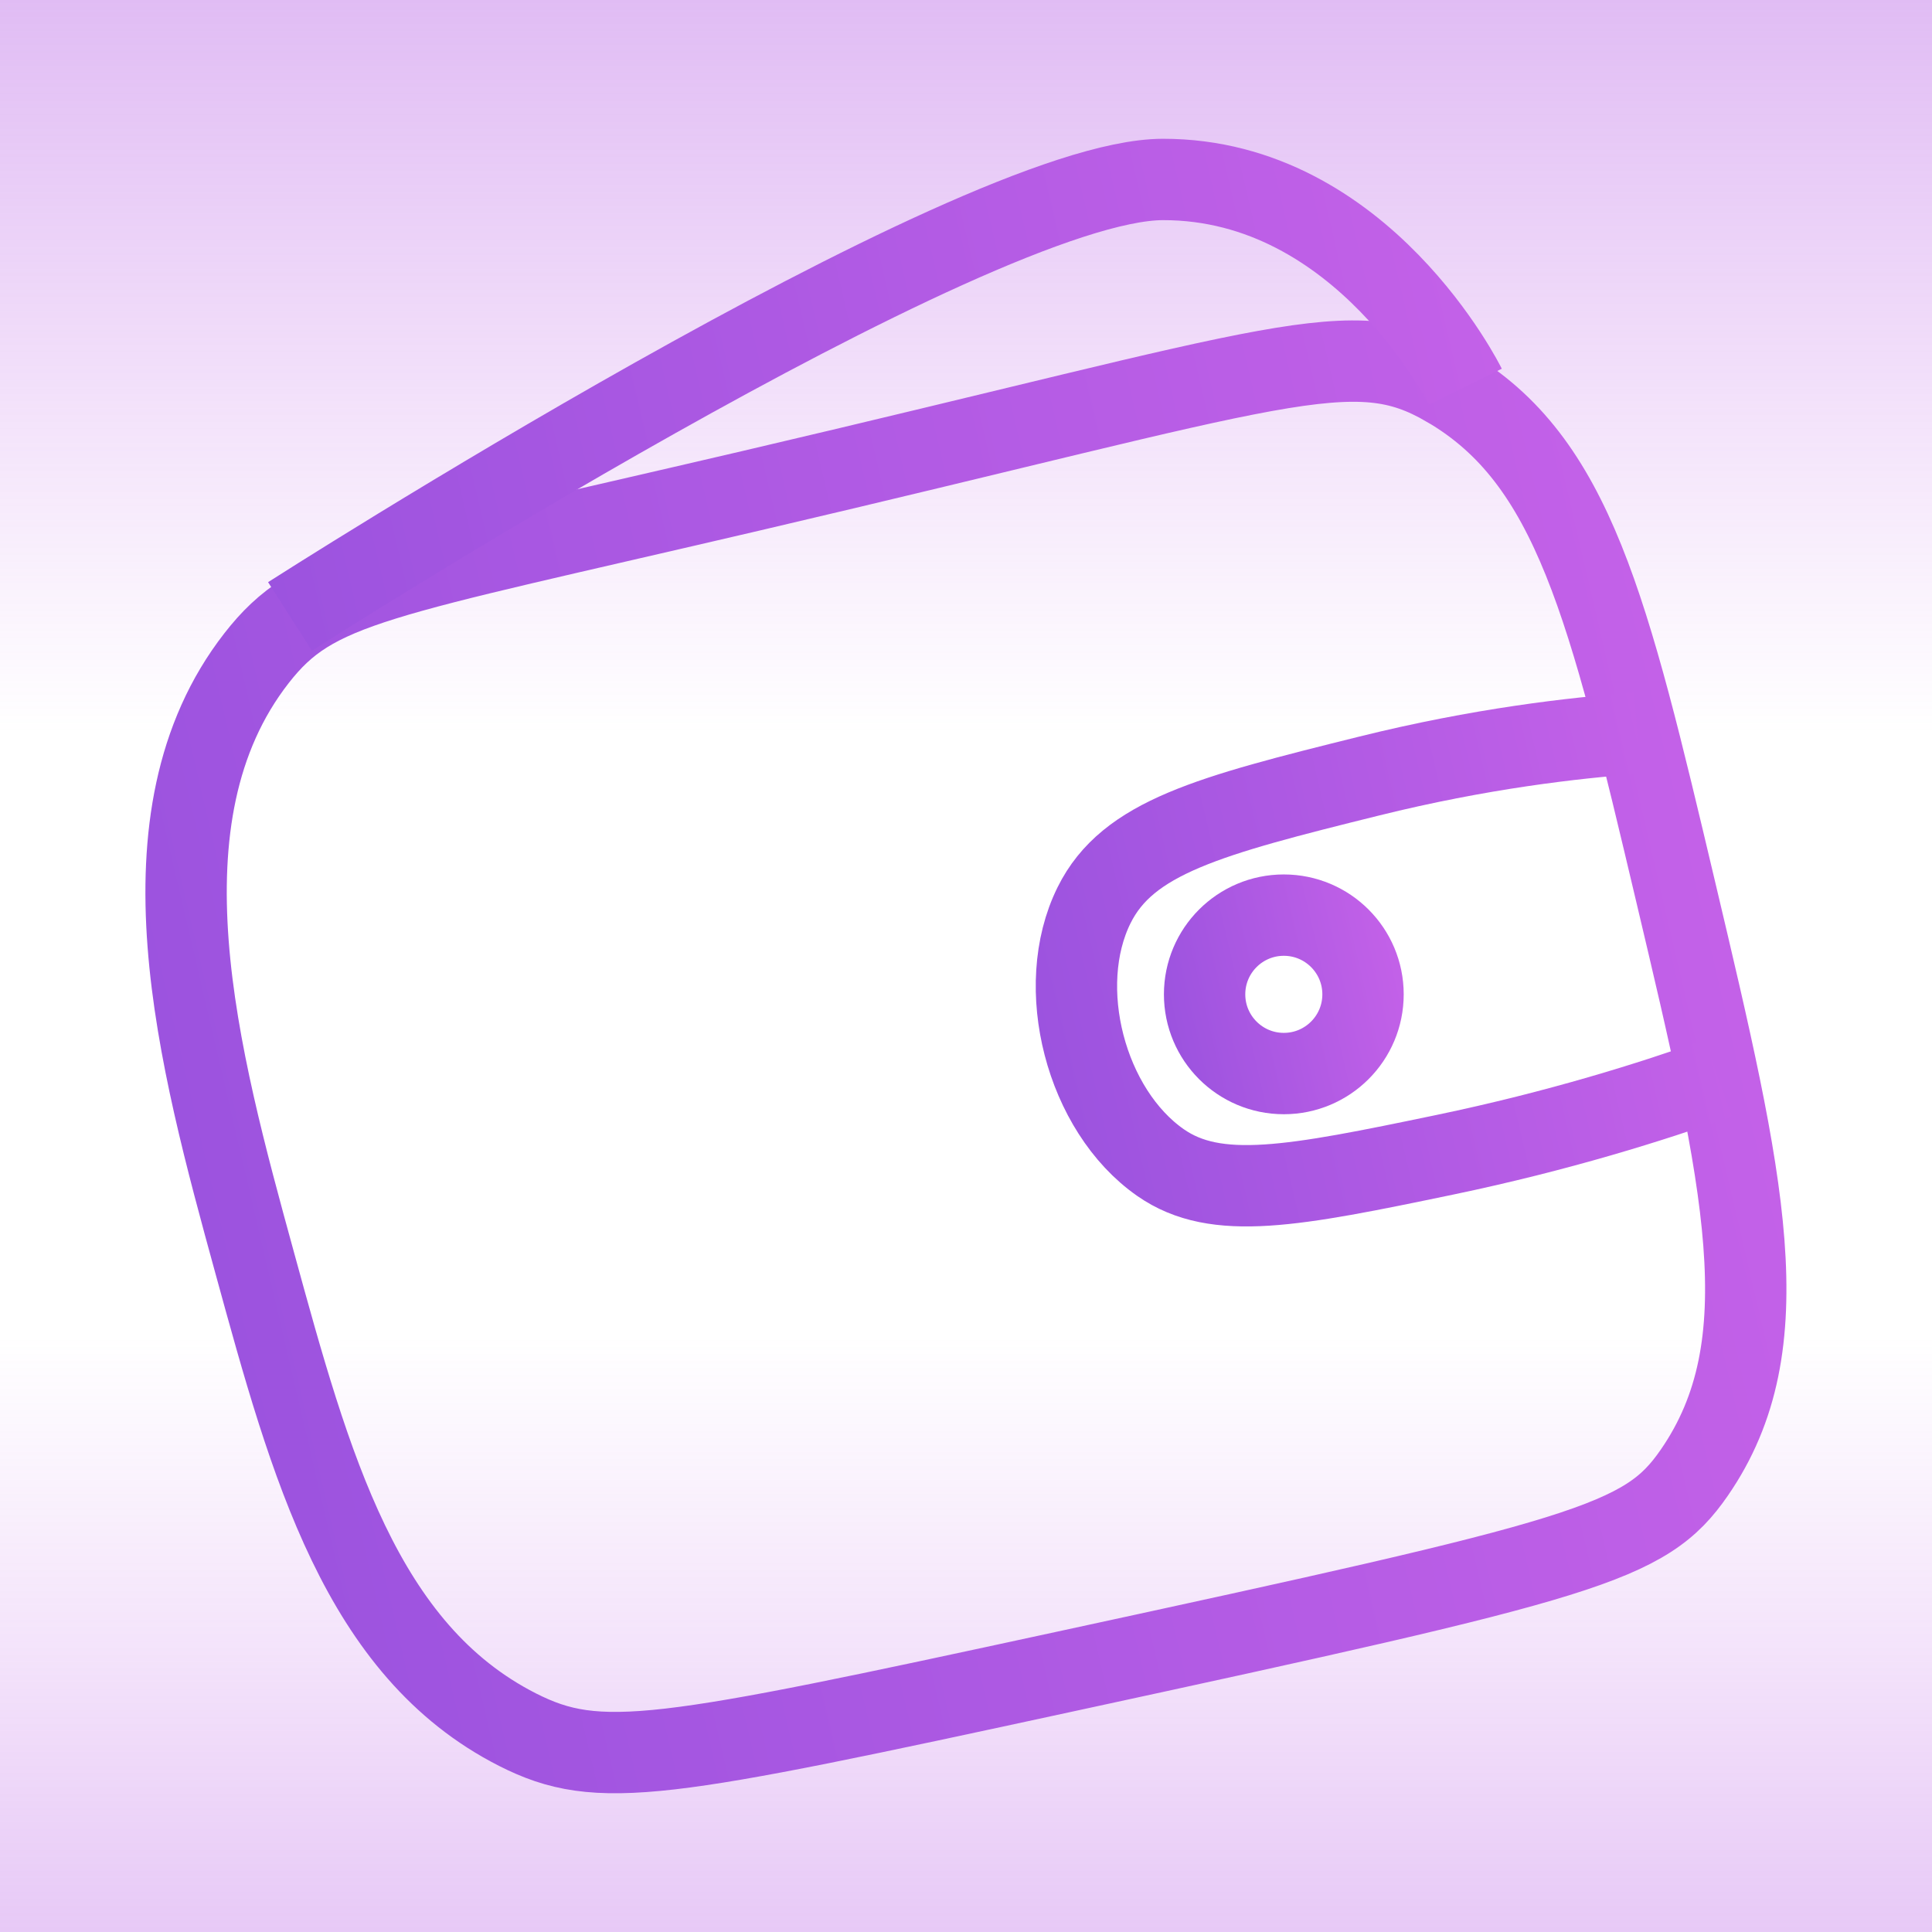 <?xml version="1.0" encoding="UTF-8"?>
<svg id="Layer_1" data-name="Layer 1" xmlns="http://www.w3.org/2000/svg" xmlns:xlink="http://www.w3.org/1999/xlink" viewBox="0 0 180 180">
  <defs>
    <style>
      .cls-1 {
        fill: url(#linear-gradient-2);
      }

      .cls-2 {
        fill: url(#linear-gradient);
      }

      .cls-3 {
        stroke: url(#linear-gradient-4);
      }

      .cls-3, .cls-4, .cls-5, .cls-6 {
        fill: none;
        stroke-miterlimit: 10;
        stroke-width: 7.58px;
      }

      .cls-4 {
        stroke: url(#linear-gradient-3);
      }

      .cls-5 {
        stroke: url(#linear-gradient-5);
      }

      .cls-6 {
        stroke: url(#linear-gradient-6);
      }

      .cls-7 {
        fill: #fff;
      }
    </style>
    <linearGradient id="linear-gradient" x1="241.73" y1="130.64" x2="407.63" y2="130.64" gradientTransform="translate(-229.56 76.83)" gradientUnits="userSpaceOnUse">
      <stop offset="0" stop-color="#9c53df"/>
      <stop offset="1" stop-color="#c563e8" stop-opacity="0"/>
    </linearGradient>
    <linearGradient id="linear-gradient-2" x1="401.11" y1="146.09" x2="567.01" y2="146.09" gradientTransform="translate(-394.06 -160.75)" xlink:href="#linear-gradient"/>
    <linearGradient id="linear-gradient-3" x1="-16.58" y1="301.6" x2="128.15" y2="301.6" gradientTransform="translate(-33.28 -181.38) rotate(-13.14)" gradientUnits="userSpaceOnUse">
      <stop offset="0" stop-color="#9c53df"/>
      <stop offset="1" stop-color="#c361e8"/>
    </linearGradient>
    <linearGradient id="linear-gradient-4" x1="63.62" y1="301.6" x2="124.79" y2="301.6" xlink:href="#linear-gradient-3"/>
    <linearGradient id="linear-gradient-5" x1="75.45" y1="301.6" x2="97.79" y2="301.6" xlink:href="#linear-gradient-3"/>
    <linearGradient id="linear-gradient-6" x1="23.46" y1="47.74" x2="136.87" y2="21.28" gradientTransform="matrix(1,0,0,1,0,0)" xlink:href="#linear-gradient-3"/>
  </defs>
  <rect class="cls-7" x="-5.27" y="-5.27" width="190.54" height="190.54"/>
  <rect class="cls-2" x="12.17" y="90.18" width="165.9" height="234.58" transform="translate(-112.35 302.6) rotate(-90)"/>
  <rect class="cls-1" x="7.05" y="-131.95" width="165.9" height="234.58" transform="translate(75.34 -104.66) rotate(90)"/>
  <g>
    <g>
      <path class="cls-4" d="M134.85,36.03c-8.84-5.15-14.92-1.99-64.94,9.71-35.07,8.2-40.6,8.64-46.01,15.58-11.55,14.83-5.39,37.32-.17,56.34,5.2,18.96,9.9,36.08,24.49,43.49,7.6,3.85,13.29,2.75,50.99-5.41,48.8-10.56,54.07-11.92,58.64-18.53,8.25-11.94,4.65-27.17-1.72-54.08-6.28-26.53-9.53-40.25-21.28-47.1Z"/>
      <path class="cls-3" d="M152.53,68.31c-5.92.43-14.64,1.43-24.96,3.99-14.96,3.71-22.5,5.7-25.64,12.04-3.77,7.61-.78,19.12,6.2,23.98,5.18,3.61,12.35,2.21,26.47-.73,10.65-2.22,19.33-4.96,25.48-7.15"/>
      <circle class="cls-5" cx="119.61" cy="92.64" r="7.38"/>
    </g>
    <path class="cls-6" d="M27.02,57.43S90.58,16.73,108.35,16.72c18.64-.02,28.17,19.31,28.17,19.31"/>
  </g>
</svg>